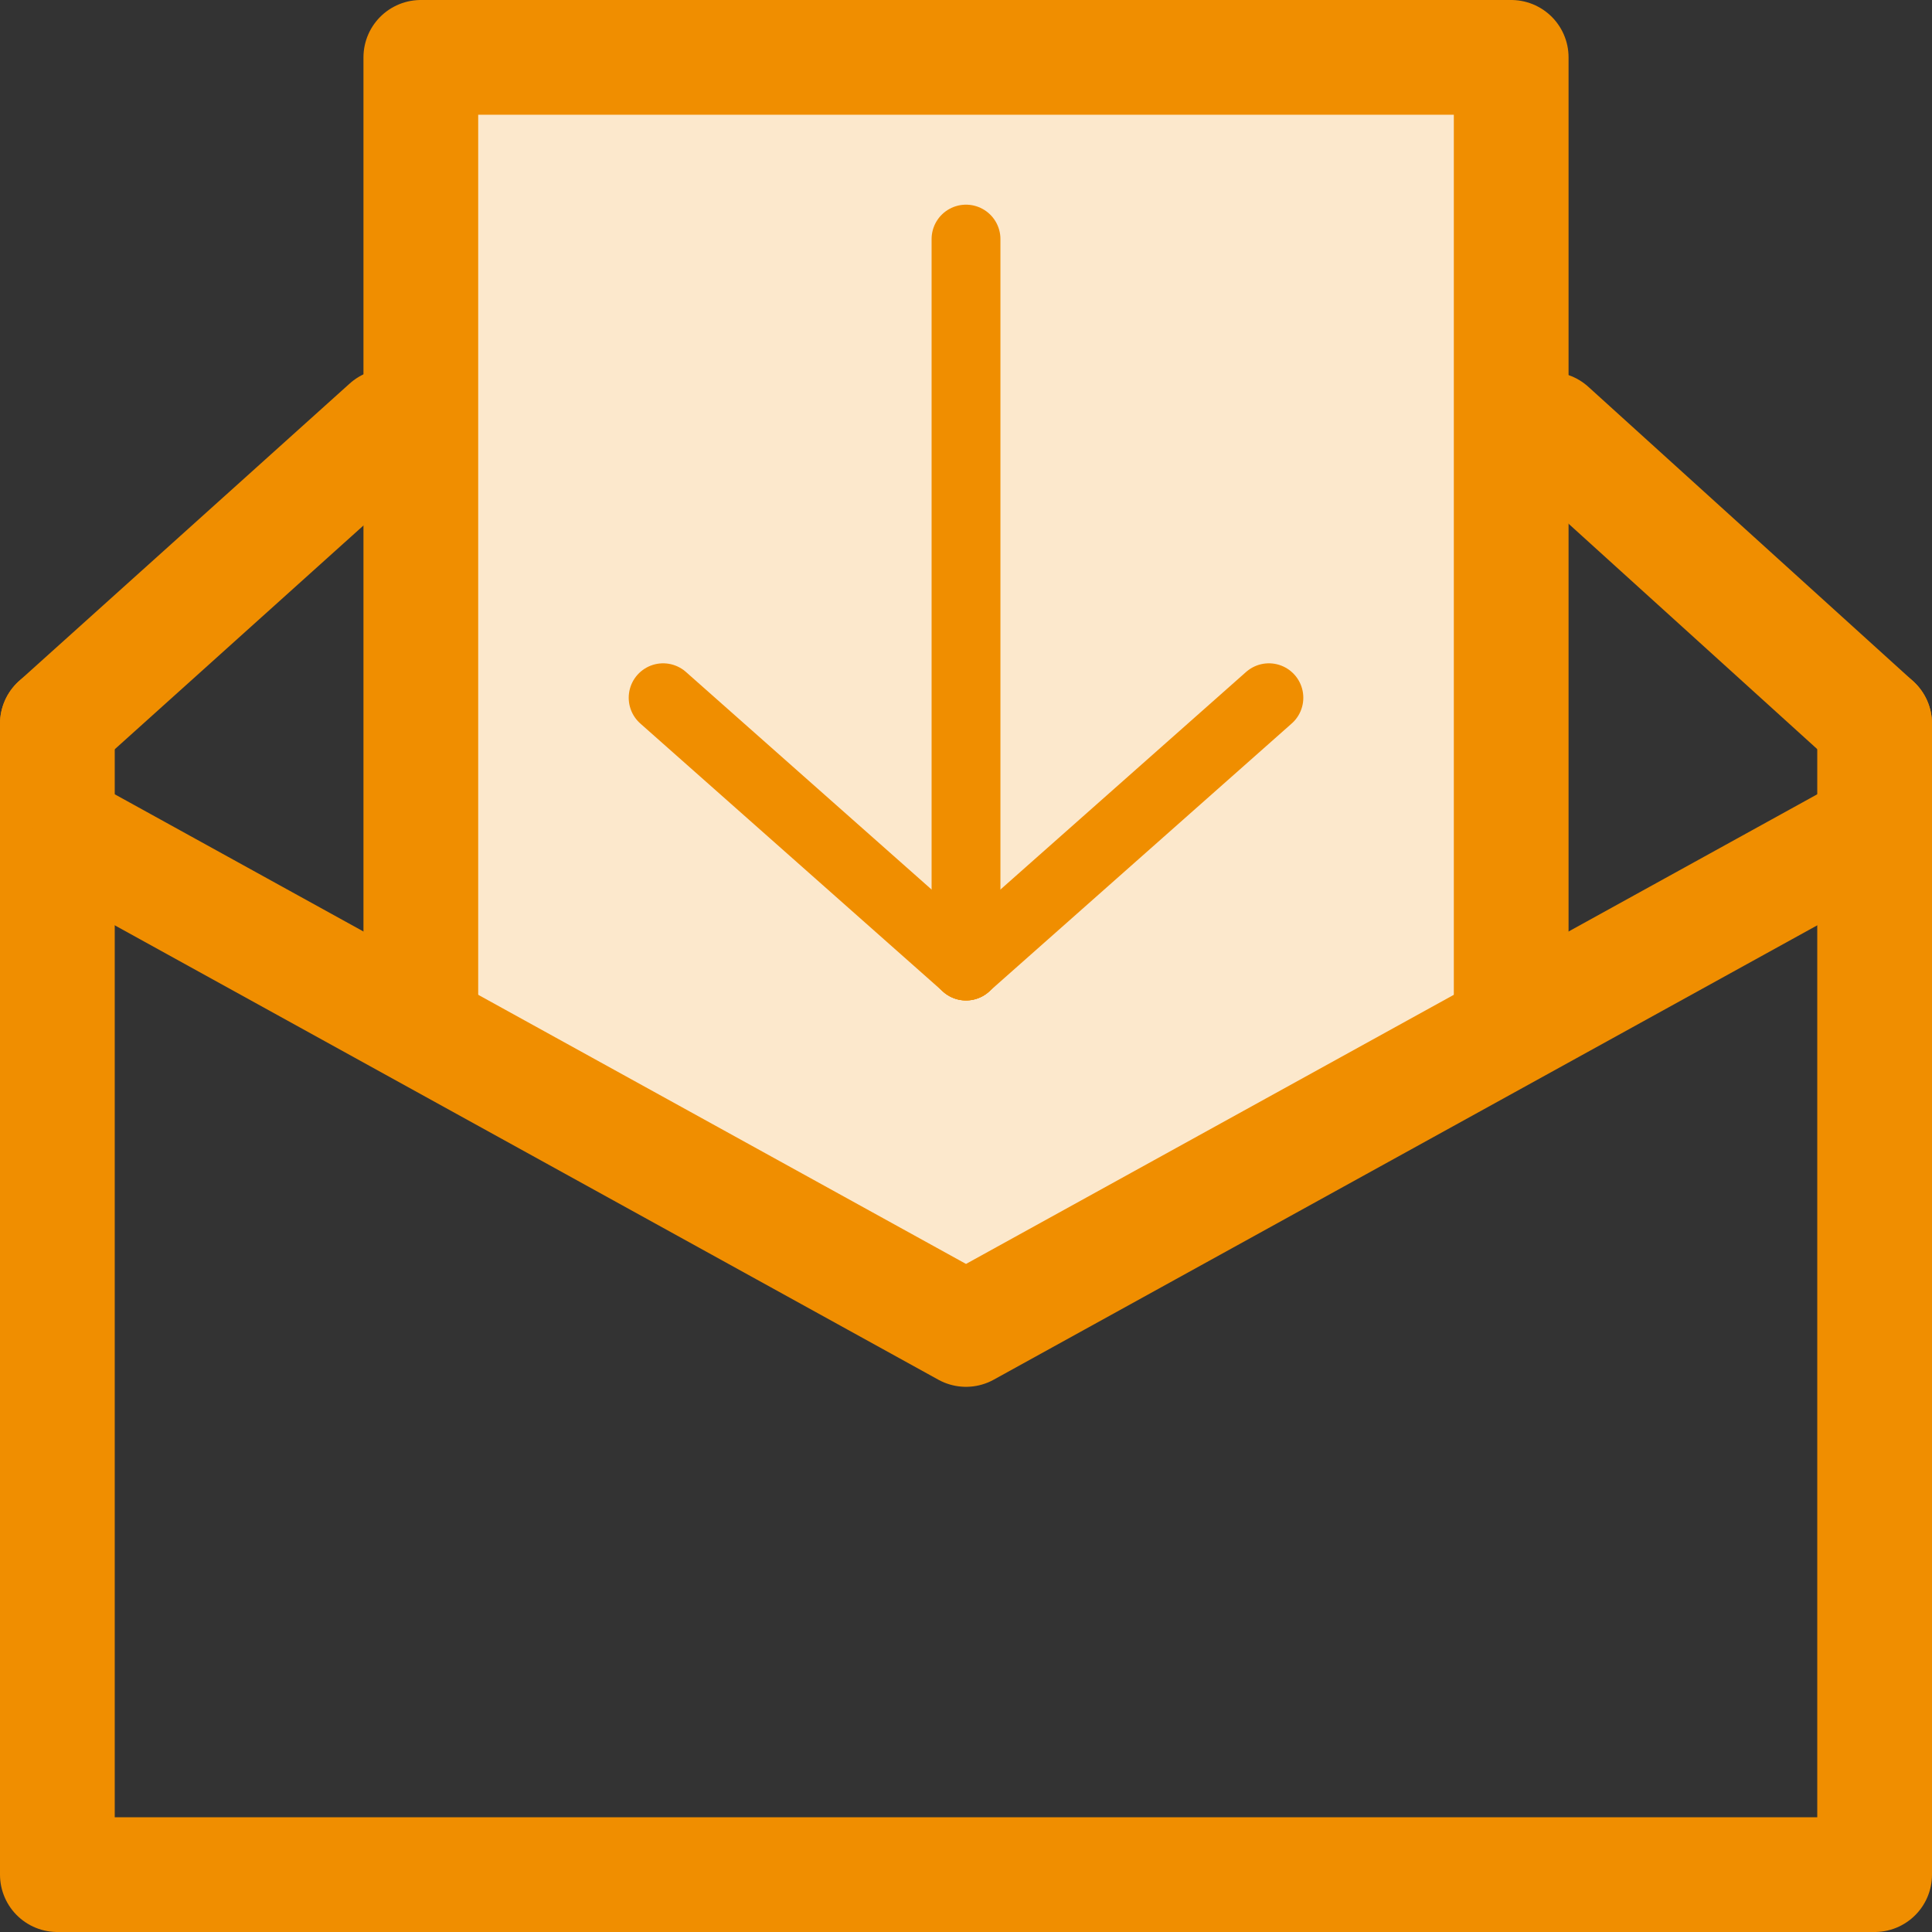 <?xml version="1.0" encoding="utf-8"?>
<!-- Generator: Adobe Illustrator 27.3.1, SVG Export Plug-In . SVG Version: 6.00 Build 0)  -->
<svg version="1.1" id="Livello_1" xmlns="http://www.w3.org/2000/svg" xmlns:xlink="http://www.w3.org/1999/xlink" x="0px" y="0px"
	 width="84.193px" height="84.193px" viewBox="0 0 84.193 84.193" style="enable-background:new 0 0 84.193 84.193;"
	 xml:space="preserve">
<rect x="0" y="0" width="84.193" height="84.193" fill="#333333" stroke="none"/>
<style type="text/css">
	.st0{fill:#FCE8CC;stroke:#F08E00;stroke-width:3;stroke-linecap:round;stroke-linejoin:round;stroke-miterlimit:10;}
	.st1{fill:none;stroke:#F08E00;stroke-width:5;stroke-linecap:round;stroke-linejoin:round;stroke-miterlimit:10;}
	.st2{fill:none;stroke:#5465CF;stroke-width:5.802;stroke-linecap:round;stroke-linejoin:round;stroke-miterlimit:10;}
	.st3{fill:none;stroke:#F08E00;stroke-width:3;stroke-linecap:round;stroke-linejoin:round;stroke-miterlimit:10;}
	.st4{fill:#FCE8CC;}
</style>
<g>
	<g>
		<polygon class="st4" points="65.855,2.5 65.855,44.816 42.097,57.935 18.339,44.816 18.339,2.5 		"/>
		<line class="st1" x1="16.914" y1="18.57" x2="2.5" y2="31.538"/>
		<line class="st1" x1="81.693" y1="31.538" x2="67.538" y2="18.709"/>
		<polyline class="st1" points="81.693,31.538 81.693,81.693 2.5,81.693 2.5,31.538 		"/>
		<polyline class="st1" points="3.82,36.817 42.097,57.935 80.374,36.817 		"/>
		<polyline class="st1" points="18.339,44.737 18.339,2.5 65.855,2.5 65.855,23.618 65.855,44.737 		"/>
		<line class="st3" x1="42.097" y1="10.419" x2="42.097" y2="42.097"/>
		<line class="st3" x1="42.097" y1="42.097" x2="28.898" y2="30.406"/>
		<line class="st3" x1="42.097" y1="42.097" x2="55.296" y2="30.406"/>
	</g>
</g>
</svg>
